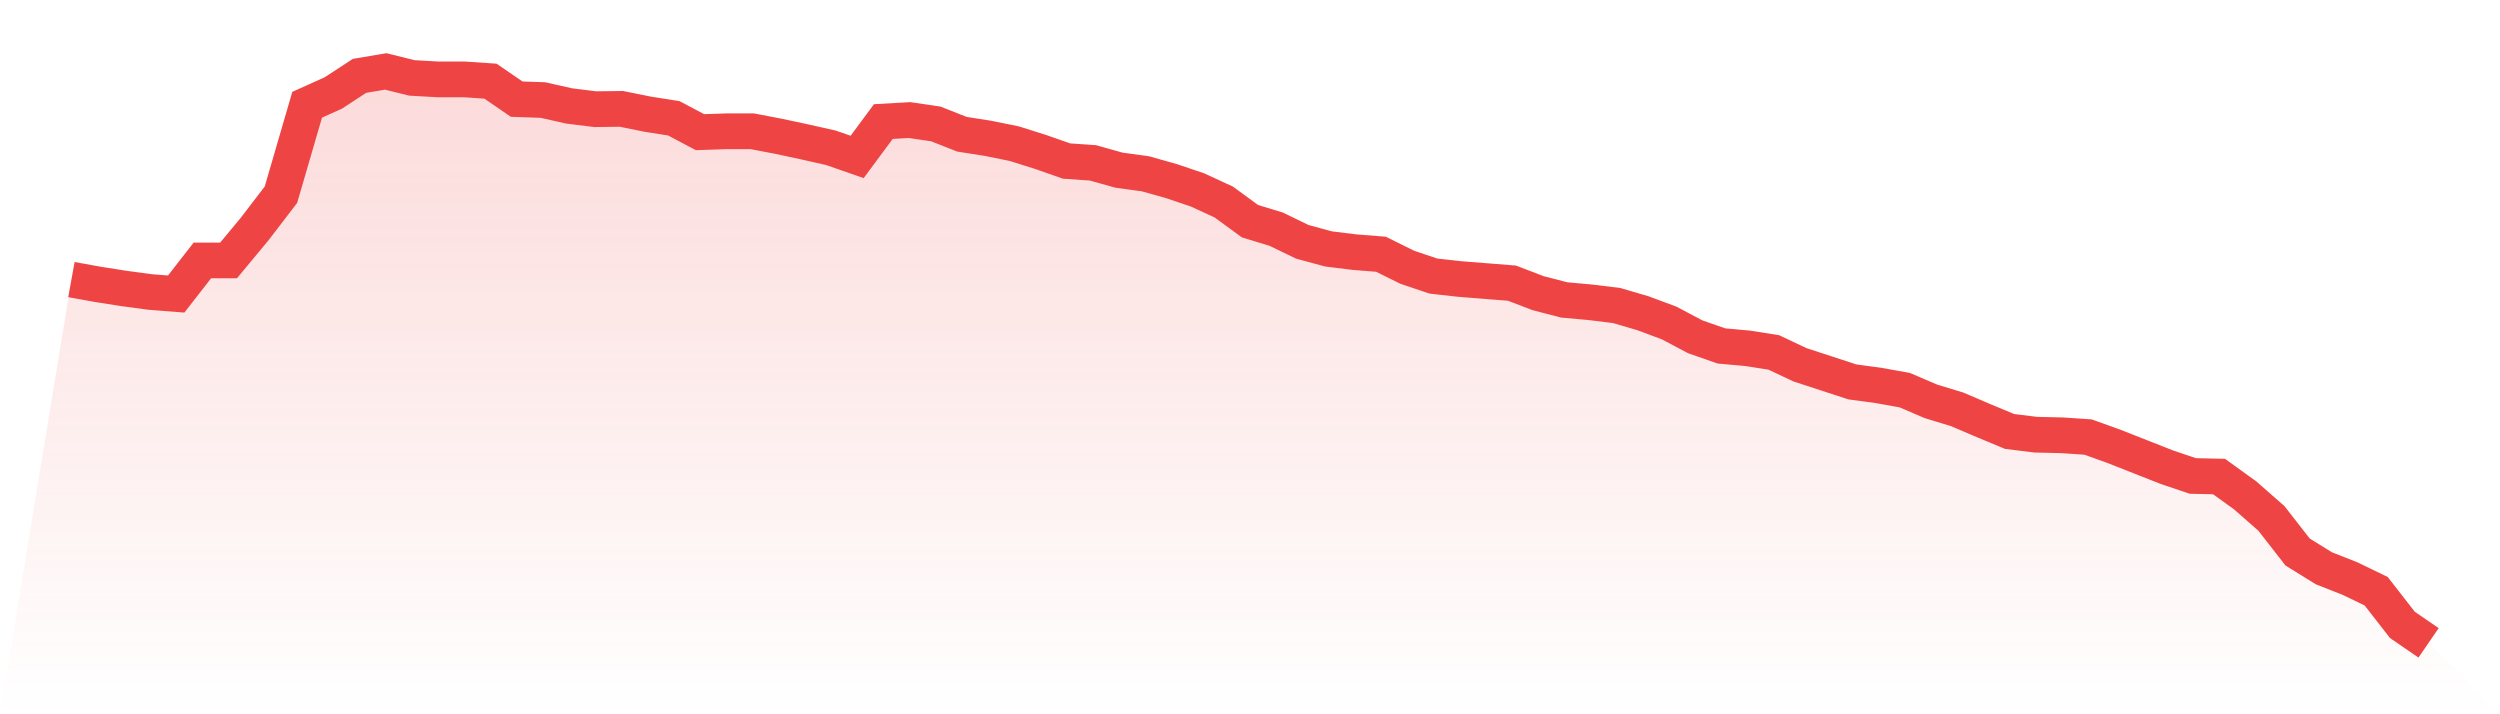 <svg viewBox="0 0 140 40" xmlns="http://www.w3.org/2000/svg">
<defs>
<linearGradient id="gradient" x1="0" x2="0" y1="0" y2="1">
<stop offset="0%" stop-color="#ef4444" stop-opacity="0.2"/>
<stop offset="100%" stop-color="#ef4444" stop-opacity="0"/>
</linearGradient>
</defs>
<path d="M4,15.657 L4,15.657 L5.467,15.922 L6.933,16.153 L8.4,16.351 L9.867,16.466 L11.333,14.584 L12.8,14.584 L14.267,12.817 L15.733,10.902 L17.2,5.866 L18.667,5.205 L20.133,4.248 L21.6,4 L23.067,4.363 L24.533,4.446 L26,4.446 L27.467,4.545 L28.933,5.552 L30.4,5.602 L31.867,5.932 L33.333,6.114 L34.8,6.097 L36.267,6.394 L37.733,6.625 L39.2,7.401 L40.667,7.352 L42.133,7.352 L43.6,7.633 L45.067,7.946 L46.533,8.277 L48,8.788 L49.467,6.807 L50.933,6.724 L52.4,6.939 L53.867,7.517 L55.333,7.748 L56.8,8.045 L58.267,8.508 L59.733,9.02 L61.2,9.119 L62.667,9.531 L64.133,9.73 L65.6,10.142 L67.067,10.638 L68.533,11.315 L70,12.388 L71.467,12.834 L72.933,13.544 L74.4,13.94 L75.867,14.122 L77.333,14.237 L78.8,14.964 L80.267,15.459 L81.733,15.624 L83.2,15.74 L84.667,15.856 L86.133,16.417 L87.6,16.797 L89.067,16.929 L90.533,17.11 L92,17.54 L93.467,18.085 L94.933,18.861 L96.4,19.373 L97.867,19.505 L99.333,19.736 L100.8,20.429 L102.267,20.908 L103.733,21.387 L105.2,21.585 L106.667,21.849 L108.133,22.477 L109.6,22.923 L111.067,23.55 L112.533,24.161 L114,24.343 L115.467,24.376 L116.933,24.475 L118.4,25.003 L119.867,25.581 L121.333,26.159 L122.8,26.654 L124.267,26.687 L125.733,27.744 L127.2,29.032 L128.667,30.914 L130.133,31.822 L131.6,32.4 L133.067,33.11 L134.533,34.993 L136,36 L140,40 L0,40 z" fill="url(#gradient)"/>
<path d="M4,15.657 L4,15.657 L5.467,15.922 L6.933,16.153 L8.4,16.351 L9.867,16.466 L11.333,14.584 L12.8,14.584 L14.267,12.817 L15.733,10.902 L17.2,5.866 L18.667,5.205 L20.133,4.248 L21.6,4 L23.067,4.363 L24.533,4.446 L26,4.446 L27.467,4.545 L28.933,5.552 L30.4,5.602 L31.867,5.932 L33.333,6.114 L34.8,6.097 L36.267,6.394 L37.733,6.625 L39.2,7.401 L40.667,7.352 L42.133,7.352 L43.6,7.633 L45.067,7.946 L46.533,8.277 L48,8.788 L49.467,6.807 L50.933,6.724 L52.4,6.939 L53.867,7.517 L55.333,7.748 L56.8,8.045 L58.267,8.508 L59.733,9.02 L61.2,9.119 L62.667,9.531 L64.133,9.73 L65.6,10.142 L67.067,10.638 L68.533,11.315 L70,12.388 L71.467,12.834 L72.933,13.544 L74.4,13.94 L75.867,14.122 L77.333,14.237 L78.8,14.964 L80.267,15.459 L81.733,15.624 L83.2,15.74 L84.667,15.856 L86.133,16.417 L87.6,16.797 L89.067,16.929 L90.533,17.11 L92,17.54 L93.467,18.085 L94.933,18.861 L96.4,19.373 L97.867,19.505 L99.333,19.736 L100.8,20.429 L102.267,20.908 L103.733,21.387 L105.2,21.585 L106.667,21.849 L108.133,22.477 L109.6,22.923 L111.067,23.55 L112.533,24.161 L114,24.343 L115.467,24.376 L116.933,24.475 L118.4,25.003 L119.867,25.581 L121.333,26.159 L122.8,26.654 L124.267,26.687 L125.733,27.744 L127.2,29.032 L128.667,30.914 L130.133,31.822 L131.6,32.4 L133.067,33.11 L134.533,34.993 L136,36" fill="none" stroke="#ef4444" stroke-width="2"/>
</svg>